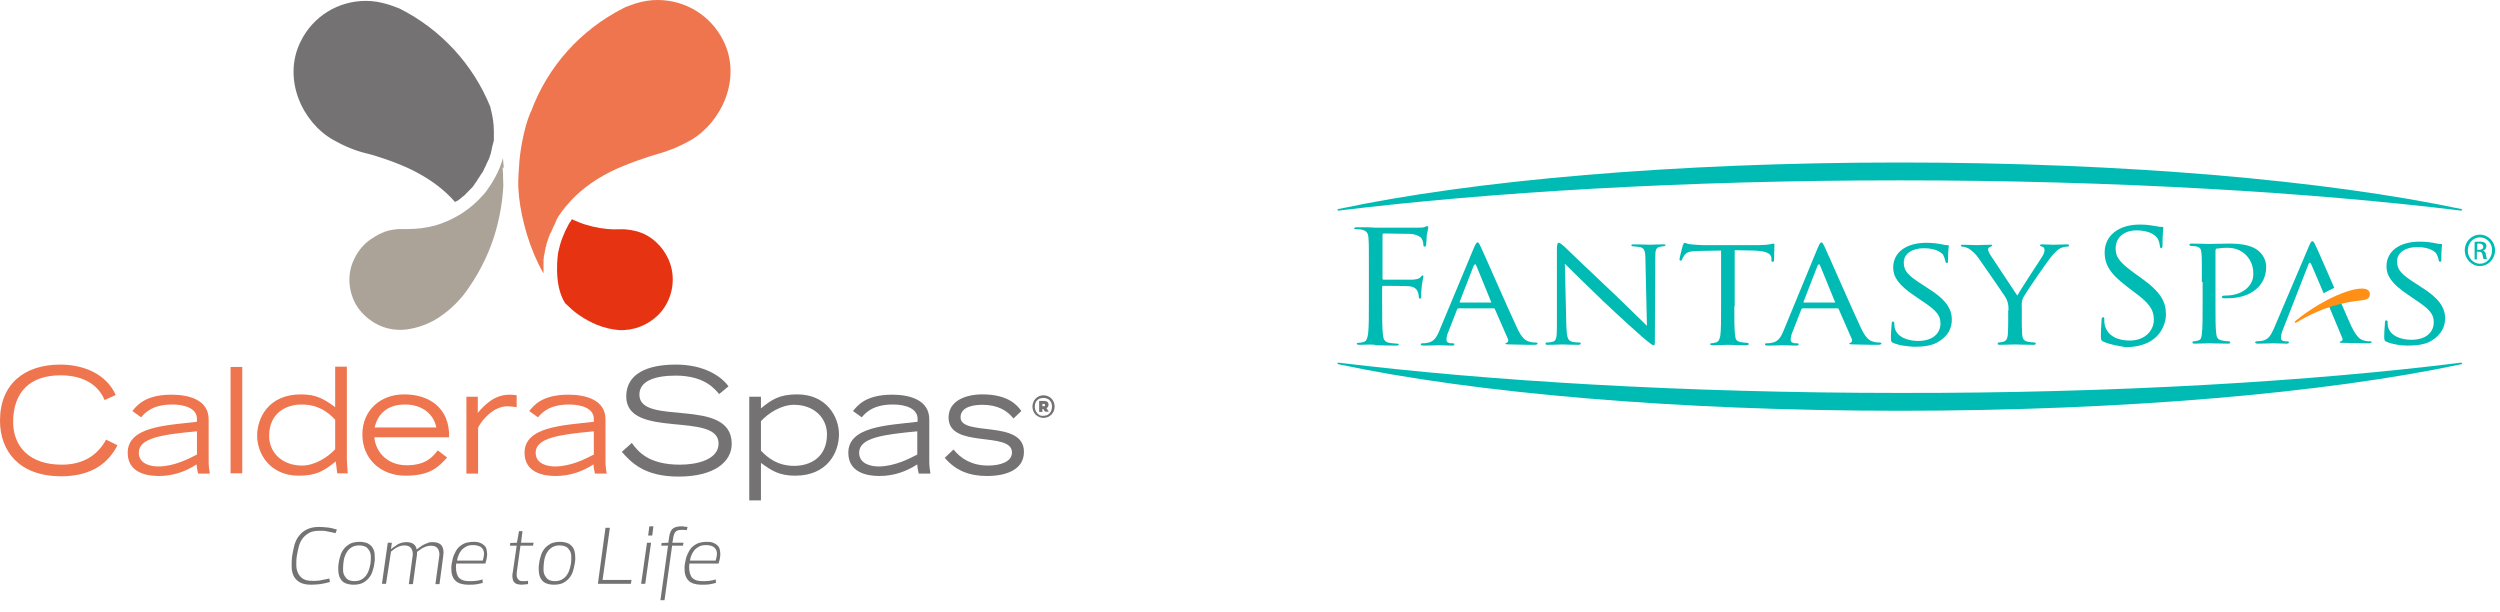 <svg width="200" height="49" viewBox="0 0 200 49" fill="none" xmlns="http://www.w3.org/2000/svg">
<path d="M9.398 35.625C8.486 37.388 6.92 38.103 4.839 38.103C1.543 38.079 0 36.101 0 33.647C0 30.716 1.964 29.167 4.816 29.167C6.639 29.167 8.486 29.882 9.258 31.598L8.369 32.003C7.785 30.621 6.452 30.025 4.839 30.025C2.408 30.025 1.052 31.359 1.052 33.766C1.052 35.72 2.361 37.174 4.933 37.174C6.616 37.174 7.785 36.459 8.486 35.172L9.398 35.625Z" fill="#EE754D"/>
<path d="M16.692 36.935C16.692 37.293 16.738 37.555 16.785 37.889H15.85C15.803 37.698 15.733 37.388 15.733 37.15C14.845 37.722 13.863 38.079 12.694 38.079C11.689 38.079 10.216 37.793 10.216 36.221C10.216 34.1 13.372 34.028 15.756 33.742V33.504C15.756 32.67 14.774 32.36 13.793 32.36C12.18 32.36 11.595 33.027 11.291 33.385L10.59 32.884C10.941 32.455 11.595 31.574 13.723 31.574C15.102 31.574 16.692 31.979 16.692 33.552V36.935ZM15.733 34.505C12.951 34.767 11.104 35.029 11.104 36.221C11.104 37.174 12.18 37.317 12.647 37.317C13.956 37.317 15.149 36.673 15.756 36.363V34.505H15.733Z" fill="#EE754D"/>
<path d="M19.38 29.357H18.445V37.864H19.38V29.357Z" fill="#EE754D"/>
<path d="M27.749 29.358V36.721C27.749 36.888 27.796 37.674 27.819 37.865H26.978L26.861 36.912C25.949 37.65 25.318 38.056 23.915 38.056C21.554 38.056 20.572 36.245 20.572 34.862C20.572 33.456 21.461 31.55 24.079 31.55C25.341 31.55 25.973 31.955 26.814 32.575V29.334H27.749V29.358ZM26.814 33.576C26.253 32.98 25.458 32.36 24.149 32.36C22.887 32.36 21.531 33.028 21.531 34.886C21.531 36.149 22.513 37.245 24.172 37.245C25.178 37.245 26.23 36.578 26.814 35.935V33.576Z" fill="#EE754D"/>
<path d="M35.769 36.602C35.138 37.269 34.53 38.055 32.449 38.055C30.392 38.055 28.989 36.649 28.989 34.767C28.989 32.813 30.439 31.55 32.332 31.55C34.273 31.55 35.979 32.575 35.932 34.981H29.948C30.041 36.125 30.953 37.221 32.543 37.221C34.109 37.221 34.647 36.506 35.021 36.03L35.769 36.602ZM34.904 34.195C34.717 33.194 33.852 32.36 32.403 32.36C31.023 32.36 30.228 33.075 29.971 34.195H34.904Z" fill="#EE754D"/>
<path d="M37.288 31.741H38.223V33.027C38.761 32.408 39.532 31.574 40.771 31.574C40.982 31.574 41.145 31.598 41.333 31.621V32.575C41.216 32.575 40.982 32.503 40.584 32.503C39.252 32.503 38.27 34.052 38.247 34.243V37.889H37.312V31.741H37.288Z" fill="#EE754D"/>
<path d="M48.44 36.935C48.44 37.293 48.486 37.555 48.533 37.889H47.598C47.551 37.698 47.481 37.388 47.481 37.15C46.593 37.722 45.611 38.079 44.442 38.079C43.437 38.079 41.964 37.793 41.964 36.221C41.964 34.1 45.12 34.028 47.505 33.742V33.504C47.505 32.67 46.523 32.36 45.541 32.36C43.928 32.36 43.343 33.027 43.039 33.385L42.338 32.884C42.689 32.455 43.343 31.574 45.471 31.574C46.85 31.574 48.44 31.979 48.44 33.552V36.935ZM47.505 34.505C44.722 34.767 42.852 35.029 42.852 36.221C42.852 37.174 43.928 37.317 44.395 37.317C45.704 37.317 46.897 36.673 47.505 36.363V34.505Z" fill="#EE754D"/>
<path d="M50.543 35.434C51.034 36.101 51.852 37.174 54.4 37.174C55.709 37.174 57.486 36.792 57.486 35.482C57.486 32.884 50.099 35.172 50.099 31.717C50.099 29.906 51.759 29.167 54.073 29.167C56.317 29.167 57.697 30.096 58.281 30.907L57.533 31.526C57.182 31.121 56.364 30.049 54.05 30.049C52.343 30.049 51.151 30.501 51.151 31.574C51.151 34.147 58.538 31.693 58.538 35.506C58.538 36.935 57.159 38.127 54.283 38.127C51.501 38.127 50.473 36.959 49.748 36.149L50.543 35.434Z" fill="#747273"/>
<path d="M59.94 31.74H60.876V32.67C61.74 31.955 62.372 31.55 63.774 31.55C66.136 31.55 67.118 33.361 67.118 34.743C67.118 36.149 66.229 38.055 63.611 38.055C62.348 38.055 61.717 37.65 60.876 37.031V40.033H59.94V31.74ZM60.876 36.053C61.437 36.649 62.231 37.269 63.541 37.269C64.803 37.269 66.159 36.602 66.159 34.743C66.159 33.48 65.177 32.384 63.517 32.384C62.512 32.384 61.46 33.051 60.876 33.694V36.053Z" fill="#747273"/>
<path d="M74.342 36.935C74.342 37.293 74.389 37.555 74.435 37.889H73.5C73.454 37.698 73.383 37.388 73.383 37.15C72.495 37.722 71.513 38.079 70.344 38.079C69.339 38.079 67.866 37.793 67.866 36.221C67.866 34.1 71.022 34.028 73.407 33.742V33.504C73.407 32.67 72.425 32.36 71.443 32.36C69.83 32.36 69.246 33.027 68.942 33.385L68.24 32.884C68.591 32.455 69.246 31.574 71.373 31.574C72.752 31.574 74.342 31.979 74.342 33.552V36.935ZM73.383 34.505C70.601 34.767 68.731 35.029 68.731 36.221C68.731 37.174 69.807 37.317 70.274 37.317C71.583 37.317 72.776 36.673 73.383 36.363V34.505Z" fill="#747273"/>
<path d="M76.282 35.958C76.867 36.697 77.755 37.245 79.041 37.245C80.046 37.245 80.958 36.935 80.958 36.197C80.958 34.457 75.885 35.934 75.885 33.408C75.885 32.026 77.311 31.55 78.597 31.55C80.654 31.55 81.402 32.431 81.706 32.884L81.075 33.48C80.584 32.837 79.789 32.384 78.597 32.384C77.475 32.384 76.844 32.741 76.844 33.385C76.844 34.957 81.916 33.528 81.916 36.149C81.916 37.555 80.537 38.079 78.971 38.079C77.615 38.079 76.493 37.698 75.581 36.626L76.282 35.958Z" fill="#747273"/>
<path d="M23.752 44.442C23.705 44.704 23.705 44.966 23.705 45.204C23.705 45.443 23.752 45.657 23.845 45.848C23.939 46.038 24.056 46.181 24.243 46.301C24.43 46.42 24.664 46.467 24.968 46.467C25.061 46.467 25.154 46.467 25.248 46.467C25.342 46.467 25.435 46.444 25.552 46.444C25.669 46.42 25.786 46.396 25.903 46.372C26.043 46.348 26.183 46.324 26.347 46.277L26.394 46.563C26.136 46.634 25.879 46.682 25.622 46.73C25.365 46.753 25.131 46.777 24.874 46.777C24.5 46.777 24.196 46.706 23.986 46.587C23.775 46.467 23.612 46.301 23.495 46.086C23.401 45.872 23.331 45.633 23.331 45.347C23.331 45.062 23.331 44.752 23.378 44.442C23.425 44.132 23.495 43.846 23.565 43.56C23.658 43.274 23.775 43.036 23.939 42.845C24.102 42.631 24.313 42.464 24.57 42.345C24.827 42.226 25.131 42.154 25.505 42.154C25.739 42.154 25.996 42.178 26.23 42.202C26.464 42.226 26.721 42.297 26.955 42.369L26.838 42.655C26.674 42.607 26.534 42.583 26.417 42.559C26.3 42.536 26.183 42.512 26.066 42.488C25.973 42.464 25.856 42.464 25.786 42.464C25.692 42.464 25.599 42.464 25.505 42.464C25.201 42.464 24.944 42.512 24.734 42.631C24.523 42.75 24.36 42.893 24.219 43.06C24.079 43.25 23.986 43.441 23.916 43.679C23.845 43.941 23.799 44.18 23.752 44.442Z" fill="#747273"/>
<path d="M28.288 46.777C28.03 46.777 27.82 46.73 27.633 46.658C27.469 46.587 27.329 46.467 27.236 46.3C27.142 46.158 27.095 45.967 27.072 45.752C27.049 45.538 27.049 45.3 27.095 45.061C27.119 44.823 27.189 44.585 27.259 44.37C27.329 44.156 27.446 43.989 27.586 43.822C27.727 43.679 27.89 43.56 28.077 43.465C28.264 43.393 28.498 43.346 28.755 43.346C29.012 43.346 29.223 43.393 29.41 43.465C29.573 43.56 29.714 43.656 29.807 43.822C29.901 43.965 29.971 44.156 29.971 44.37C29.994 44.585 29.994 44.823 29.948 45.061C29.924 45.324 29.854 45.538 29.784 45.752C29.714 45.967 29.597 46.134 29.457 46.3C29.316 46.444 29.153 46.563 28.966 46.658C28.779 46.73 28.568 46.777 28.288 46.777ZM28.732 43.632C28.521 43.632 28.334 43.679 28.194 43.751C28.054 43.822 27.914 43.941 27.82 44.061C27.727 44.18 27.633 44.346 27.586 44.513C27.516 44.68 27.493 44.871 27.469 45.061C27.446 45.252 27.446 45.443 27.446 45.609C27.446 45.776 27.493 45.943 27.563 46.062C27.633 46.181 27.727 46.301 27.843 46.372C27.96 46.444 28.147 46.491 28.358 46.491C28.568 46.491 28.755 46.444 28.895 46.372C29.036 46.301 29.176 46.181 29.27 46.062C29.363 45.943 29.457 45.776 29.503 45.609C29.573 45.443 29.597 45.252 29.644 45.061C29.667 44.871 29.667 44.68 29.667 44.513C29.667 44.346 29.62 44.18 29.55 44.061C29.48 43.941 29.386 43.822 29.27 43.751C29.106 43.679 28.942 43.632 28.732 43.632Z" fill="#747273"/>
<path d="M30.882 46.706H30.555L31.022 43.417H31.349L31.279 43.918H31.303C31.373 43.846 31.466 43.775 31.56 43.727C31.654 43.656 31.747 43.608 31.84 43.536C31.934 43.489 32.051 43.441 32.144 43.417C32.261 43.394 32.378 43.37 32.495 43.37C32.986 43.37 33.267 43.56 33.337 43.965C33.43 43.894 33.5 43.822 33.617 43.751C33.711 43.679 33.828 43.608 33.921 43.56C34.038 43.513 34.155 43.465 34.272 43.417C34.389 43.37 34.506 43.37 34.623 43.37C35.277 43.37 35.558 43.727 35.464 44.442L35.16 46.73H34.833L35.137 44.513C35.16 44.394 35.16 44.275 35.137 44.18C35.113 44.084 35.09 43.989 35.043 43.918C34.996 43.846 34.926 43.775 34.833 43.727C34.739 43.679 34.623 43.656 34.459 43.656C34.365 43.656 34.248 43.679 34.155 43.703C34.061 43.727 33.944 43.775 33.851 43.822C33.758 43.87 33.664 43.918 33.594 43.989C33.5 44.037 33.43 44.108 33.36 44.156C33.36 44.204 33.36 44.275 33.36 44.323C33.36 44.394 33.36 44.442 33.337 44.513L33.033 46.73H32.706L33.009 44.49C33.033 44.37 33.033 44.275 33.009 44.156C32.986 44.061 32.963 43.965 32.916 43.894C32.869 43.822 32.799 43.751 32.706 43.703C32.612 43.656 32.495 43.632 32.331 43.632C32.215 43.632 32.121 43.656 32.028 43.679C31.934 43.703 31.84 43.751 31.747 43.799C31.654 43.846 31.583 43.894 31.49 43.965C31.42 44.013 31.349 44.084 31.279 44.132L30.882 46.706Z" fill="#747273"/>
<path d="M36.493 45.085C36.469 45.3 36.469 45.49 36.493 45.657C36.516 45.824 36.563 45.967 36.633 46.11C36.703 46.229 36.82 46.324 36.984 46.396C37.124 46.467 37.334 46.491 37.568 46.491C37.755 46.491 37.919 46.491 38.083 46.467C38.246 46.444 38.433 46.42 38.597 46.348L38.62 46.634C38.41 46.682 38.223 46.73 38.059 46.753C37.896 46.777 37.685 46.777 37.475 46.777C37.194 46.777 36.937 46.73 36.75 46.658C36.563 46.587 36.423 46.467 36.306 46.3C36.212 46.158 36.142 45.967 36.119 45.752C36.096 45.538 36.096 45.3 36.142 45.061C36.189 44.799 36.236 44.585 36.329 44.37C36.423 44.156 36.516 43.989 36.657 43.822C36.797 43.679 36.961 43.56 37.171 43.465C37.381 43.393 37.615 43.346 37.896 43.346C38.129 43.346 38.293 43.37 38.433 43.441C38.574 43.489 38.691 43.584 38.761 43.656C38.854 43.751 38.901 43.846 38.924 43.965C38.948 44.084 38.971 44.204 38.971 44.346C38.971 44.466 38.948 44.609 38.924 44.728C38.901 44.847 38.854 44.966 38.831 45.085H36.493ZM37.872 43.608C37.662 43.608 37.475 43.632 37.334 43.703C37.194 43.775 37.054 43.87 36.961 43.965C36.867 44.084 36.773 44.204 36.703 44.37C36.633 44.513 36.586 44.68 36.563 44.847H38.62C38.667 44.704 38.691 44.561 38.714 44.418C38.737 44.275 38.714 44.132 38.667 44.013C38.62 43.894 38.527 43.798 38.41 43.727C38.246 43.656 38.083 43.608 37.872 43.608Z" fill="#747273"/>
<path d="M41.333 43.655H40.795L40.818 43.441L41.356 43.417L41.52 42.488H41.8L41.683 43.417H42.688L42.642 43.655H41.636L41.356 45.681C41.333 45.8 41.333 45.919 41.333 46.014C41.333 46.11 41.356 46.205 41.403 46.277C41.45 46.348 41.496 46.396 41.566 46.444C41.636 46.491 41.753 46.491 41.87 46.491C41.917 46.491 41.987 46.491 42.034 46.491C42.081 46.491 42.151 46.467 42.244 46.467V46.729C42.151 46.729 42.081 46.753 41.987 46.753C41.894 46.753 41.824 46.777 41.753 46.777C41.613 46.777 41.473 46.753 41.379 46.729C41.263 46.706 41.192 46.634 41.122 46.563C41.052 46.491 41.029 46.372 41.005 46.253C40.982 46.11 40.982 45.967 41.029 45.752L41.333 43.655Z" fill="#747273"/>
<path d="M44.325 46.777C44.068 46.777 43.857 46.73 43.67 46.658C43.507 46.587 43.366 46.467 43.273 46.3C43.179 46.158 43.133 45.967 43.109 45.752C43.086 45.538 43.086 45.3 43.133 45.061C43.156 44.823 43.226 44.585 43.296 44.37C43.366 44.156 43.483 43.989 43.623 43.822C43.764 43.679 43.927 43.56 44.114 43.465C44.301 43.393 44.535 43.346 44.792 43.346C45.05 43.346 45.26 43.393 45.447 43.465C45.611 43.56 45.751 43.656 45.844 43.822C45.938 43.965 45.985 44.156 46.008 44.37C46.031 44.585 46.031 44.823 45.985 45.061C45.938 45.324 45.891 45.538 45.821 45.752C45.751 45.967 45.634 46.134 45.494 46.3C45.353 46.444 45.19 46.563 45.003 46.658C44.816 46.73 44.582 46.777 44.325 46.777ZM44.769 43.632C44.559 43.632 44.371 43.679 44.231 43.751C44.091 43.822 43.951 43.941 43.857 44.061C43.764 44.18 43.67 44.346 43.623 44.513C43.553 44.68 43.53 44.871 43.507 45.061C43.483 45.252 43.483 45.443 43.483 45.609C43.483 45.776 43.53 45.943 43.6 46.062C43.67 46.181 43.764 46.301 43.881 46.372C43.998 46.444 44.184 46.491 44.395 46.491C44.605 46.491 44.792 46.444 44.933 46.372C45.073 46.301 45.213 46.181 45.307 46.062C45.4 45.943 45.494 45.776 45.54 45.609C45.611 45.443 45.634 45.252 45.681 45.061C45.704 44.871 45.704 44.68 45.704 44.513C45.704 44.346 45.657 44.18 45.587 44.061C45.517 43.941 45.423 43.822 45.307 43.751C45.143 43.679 44.979 43.632 44.769 43.632Z" fill="#747273"/>
<path d="M50.52 46.396L50.473 46.706H47.831L48.439 42.226H48.79L48.205 46.396H50.52Z" fill="#747273"/>
<path d="M51.759 43.417H52.086L51.618 46.706H51.291L51.759 43.417ZM51.946 42.106H52.273L52.179 42.845H51.852L51.946 42.106Z" fill="#747273"/>
<path d="M53.792 43.417H54.681L54.634 43.655H53.769L53.161 48.016H52.834L53.442 43.655H52.904L52.928 43.441L53.465 43.417L53.535 42.941C53.582 42.631 53.676 42.416 53.816 42.297C53.956 42.178 54.19 42.106 54.517 42.106C54.587 42.106 54.657 42.106 54.751 42.13C54.821 42.13 54.915 42.154 55.008 42.154L54.938 42.416C54.844 42.392 54.751 42.392 54.704 42.392C54.634 42.392 54.564 42.392 54.494 42.392C54.283 42.392 54.143 42.44 54.05 42.535C53.956 42.631 53.909 42.774 53.863 42.988L53.792 43.417Z" fill="#747273"/>
<path d="M55.149 45.085C55.126 45.3 55.126 45.49 55.149 45.657C55.172 45.824 55.219 45.967 55.289 46.11C55.36 46.229 55.477 46.324 55.64 46.396C55.78 46.467 55.991 46.491 56.225 46.491C56.412 46.491 56.575 46.491 56.739 46.467C56.903 46.444 57.09 46.42 57.253 46.348L57.277 46.634C57.066 46.682 56.879 46.73 56.715 46.753C56.552 46.777 56.341 46.777 56.131 46.777C55.85 46.777 55.593 46.73 55.406 46.658C55.219 46.587 55.079 46.467 54.962 46.3C54.869 46.158 54.798 45.967 54.775 45.752C54.752 45.538 54.752 45.3 54.798 45.061C54.845 44.799 54.892 44.585 54.986 44.37C55.079 44.156 55.172 43.989 55.313 43.822C55.453 43.679 55.617 43.56 55.827 43.465C56.038 43.393 56.271 43.346 56.552 43.346C56.786 43.346 56.949 43.37 57.09 43.441C57.23 43.489 57.347 43.584 57.417 43.656C57.51 43.751 57.557 43.846 57.581 43.965C57.604 44.084 57.627 44.204 57.627 44.346C57.627 44.466 57.604 44.609 57.581 44.728C57.557 44.847 57.51 44.966 57.487 45.085H55.149ZM56.505 43.608C56.295 43.608 56.108 43.632 55.967 43.703C55.827 43.775 55.687 43.87 55.593 43.965C55.5 44.084 55.406 44.204 55.336 44.37C55.266 44.513 55.219 44.68 55.196 44.847H57.253C57.3 44.704 57.323 44.561 57.347 44.418C57.37 44.275 57.347 44.132 57.3 44.013C57.253 43.894 57.16 43.798 57.043 43.727C56.903 43.656 56.739 43.608 56.505 43.608Z" fill="#747273"/>
<path d="M33.079 13.654C34.435 14.345 35.557 15.179 36.399 16.156C36.422 16.156 36.422 16.132 36.446 16.132L36.539 16.085C36.563 16.061 36.563 16.061 36.586 16.061C36.609 16.061 36.609 16.037 36.633 16.037C36.656 16.037 36.656 16.013 36.68 16.013C36.703 15.989 36.726 15.989 36.726 15.966L36.89 15.846C36.913 15.822 36.937 15.822 36.937 15.799C36.96 15.775 36.984 15.751 37.007 15.727H37.03C37.054 15.703 37.1 15.68 37.124 15.656C37.147 15.632 37.171 15.608 37.194 15.584L37.241 15.537C37.264 15.513 37.264 15.513 37.288 15.489C37.311 15.465 37.334 15.441 37.334 15.441L37.358 15.417C37.381 15.393 37.404 15.37 37.428 15.346C37.451 15.322 37.474 15.298 37.498 15.274L37.521 15.251C37.545 15.227 37.568 15.203 37.591 15.179C37.615 15.155 37.638 15.131 37.661 15.108C37.685 15.084 37.708 15.06 37.732 15.036C37.755 15.012 37.778 14.989 37.802 14.965C37.825 14.941 37.849 14.917 37.872 14.869L37.942 14.774C37.965 14.75 37.965 14.75 37.965 14.726L38.106 14.536C38.129 14.512 38.129 14.488 38.153 14.464C38.176 14.44 38.199 14.416 38.199 14.393V14.369C38.223 14.345 38.246 14.321 38.269 14.274L38.34 14.178C38.34 14.154 38.363 14.131 38.386 14.107L38.456 13.988C38.48 13.94 38.503 13.916 38.526 13.892C38.526 13.868 38.55 13.845 38.573 13.821C38.597 13.797 38.597 13.773 38.62 13.749C38.643 13.702 38.667 13.678 38.667 13.654C38.69 13.63 38.69 13.582 38.714 13.559C38.737 13.535 38.737 13.487 38.76 13.463L38.807 13.368C38.83 13.344 38.83 13.297 38.854 13.273L38.947 13.058C38.947 13.034 38.971 13.011 38.971 13.011L38.994 12.963C39.017 12.939 39.017 12.892 39.041 12.868C39.064 12.82 39.064 12.796 39.088 12.772L39.111 12.725C39.111 12.701 39.134 12.677 39.134 12.653L39.181 12.534C39.181 12.486 39.205 12.463 39.205 12.439L39.251 12.32C39.251 12.296 39.275 12.248 39.275 12.224L39.298 12.105C39.298 12.081 39.321 12.057 39.321 12.034V12.01C39.321 11.986 39.345 11.962 39.345 11.915V11.867C39.345 11.843 39.345 11.819 39.368 11.795L39.392 11.676C39.392 11.652 39.392 11.629 39.415 11.605L39.438 11.509C39.438 11.486 39.438 11.462 39.462 11.438C39.462 11.414 39.462 11.366 39.485 11.343L39.508 11.223C39.508 11.2 39.508 11.176 39.508 11.152V11.104C39.508 11.057 39.508 11.033 39.508 11.009V10.985C39.508 10.961 39.508 10.938 39.508 10.938V10.914C39.508 10.89 39.508 10.866 39.508 10.842V10.771C39.508 10.747 39.508 10.747 39.508 10.723V10.699C39.508 10.628 39.508 10.556 39.508 10.485C39.508 9.889 39.415 9.293 39.251 8.674L39.228 8.555C37.849 5.147 35.277 2.359 31.981 0.691C31.864 0.643 31.186 0.381 30.975 0.333C30.414 0.167 29.853 0.071 29.269 0.071C27.048 0.071 25.037 1.31 24.055 3.312C22.559 6.315 24.196 9.817 26.674 11.2C27.562 11.7 28.427 12.057 29.316 12.272C29.806 12.367 31.77 12.987 33.079 13.654Z" fill="#747273"/>
<path d="M57.861 3.241C56.856 1.239 54.845 0 52.601 0C52.016 0 51.455 0.095 50.894 0.262C50.684 0.334 49.983 0.572 49.889 0.643C46.453 2.383 43.811 5.314 42.478 8.936L42.455 8.96C42.174 9.603 41.941 10.437 41.754 11.438C41.637 12.105 41.543 12.749 41.52 13.416C41.45 14.226 41.45 14.822 41.473 15.108C41.52 16.013 41.683 16.966 41.917 17.896C42.198 19.04 42.595 20.136 43.109 21.184C43.226 21.423 43.343 21.637 43.483 21.875V21.661V21.518V21.446C43.483 21.446 43.483 21.423 43.483 21.399C43.483 21.327 43.483 21.256 43.483 21.184V21.16C43.483 21.137 43.483 21.137 43.483 21.137V21.065C43.483 21.017 43.483 20.994 43.483 20.97V20.946C43.483 20.922 43.483 20.898 43.483 20.875C43.483 20.851 43.483 20.803 43.483 20.755L43.507 20.636C43.507 20.612 43.507 20.588 43.507 20.565C43.507 20.541 43.507 20.517 43.507 20.517C43.507 20.469 43.507 20.446 43.53 20.422C43.53 20.398 43.53 20.35 43.554 20.326L43.577 20.207C43.577 20.16 43.6 20.112 43.6 20.064L43.624 19.969C43.624 19.921 43.647 19.85 43.647 19.802C43.647 19.778 43.647 19.778 43.67 19.755L43.694 19.683C43.694 19.635 43.717 19.588 43.717 19.54C43.717 19.516 43.717 19.492 43.741 19.469C43.741 19.445 43.741 19.421 43.764 19.397L43.787 19.326C43.787 19.302 43.787 19.278 43.811 19.278C43.811 19.254 43.811 19.254 43.811 19.254C43.834 19.206 43.834 19.159 43.858 19.111C43.858 19.087 43.858 19.087 43.881 19.064V19.04C43.881 18.992 43.904 18.968 43.928 18.921L43.974 18.801C43.974 18.777 43.998 18.754 43.998 18.73C43.998 18.706 44.021 18.658 44.044 18.634L44.068 18.611C44.068 18.587 44.091 18.563 44.115 18.515C44.115 18.492 44.138 18.468 44.138 18.444C44.138 18.42 44.161 18.396 44.185 18.349C44.185 18.325 44.208 18.325 44.208 18.301C44.208 18.277 44.232 18.253 44.232 18.229C44.255 18.182 44.278 18.11 44.325 18.039C44.325 18.015 44.349 17.991 44.349 17.991C44.372 17.944 44.395 17.896 44.419 17.848C44.442 17.824 44.442 17.8 44.442 17.777L44.465 17.729C44.489 17.705 44.489 17.681 44.512 17.634V17.61C44.512 17.586 44.535 17.562 44.535 17.562L44.652 17.348C44.652 17.324 44.676 17.3 44.699 17.276L44.746 17.205C44.746 17.181 44.769 17.181 44.769 17.181L44.816 17.11C44.839 17.086 44.839 17.062 44.863 17.038C44.886 17.014 44.886 16.99 44.91 16.966L45.003 16.847C45.026 16.823 45.026 16.8 45.05 16.8C45.097 16.728 45.143 16.68 45.19 16.609C45.237 16.561 45.26 16.514 45.307 16.466L45.33 16.442C46.195 15.394 47.364 14.488 48.814 13.749C50.146 13.082 52.087 12.463 52.601 12.32C53.489 12.082 54.354 11.724 55.243 11.224C57.721 9.794 59.38 6.267 57.861 3.241Z" fill="#EE754D"/>
<path d="M40.303 13.416C40.28 13.154 40.257 12.915 40.233 12.653C40.093 13.178 39.883 13.678 39.626 14.155C39.415 14.56 39.158 14.941 38.901 15.298C38.784 15.465 38.644 15.608 38.503 15.751C38.316 15.966 38.106 16.18 37.872 16.371C37.522 16.68 37.124 16.966 36.727 17.205C36.119 17.562 35.488 17.848 34.81 18.039C34.108 18.229 33.36 18.325 32.612 18.325C32.425 18.325 32.261 18.325 32.075 18.325C31.934 18.325 31.794 18.325 31.654 18.349C31.467 18.372 31.28 18.396 31.093 18.444C30.906 18.491 30.718 18.563 30.555 18.634C30.368 18.706 30.204 18.801 30.041 18.897C29.76 19.063 29.48 19.254 29.246 19.468C28.755 19.921 28.404 20.493 28.17 21.113C27.937 21.756 27.89 22.471 28.03 23.162C28.17 23.853 28.474 24.497 28.942 24.997C29.409 25.521 30.017 25.926 30.672 26.165C31.373 26.403 32.121 26.451 32.823 26.308C33.617 26.165 34.389 25.855 35.067 25.426C35.721 24.997 36.329 24.473 36.844 23.877C37.007 23.686 37.194 23.472 37.334 23.257C37.522 22.995 37.709 22.709 37.896 22.423C38.34 21.709 38.714 20.994 39.041 20.231C39.368 19.468 39.626 18.682 39.813 17.896C40.023 17.062 40.163 16.204 40.233 15.346C40.257 15.06 40.28 14.798 40.257 14.512C40.257 14.131 40.233 13.773 40.21 13.392C40.303 13.44 40.303 13.416 40.303 13.416C40.28 13.154 40.35 14.202 40.303 13.416Z" fill="#ABA298"/>
<path d="M53.746 21.59C53.512 20.422 52.764 19.397 51.736 18.825C51.221 18.539 50.614 18.396 50.053 18.349C49.725 18.325 49.398 18.349 49.071 18.349C48.346 18.325 47.621 18.206 46.92 17.991C46.569 17.896 46.242 17.753 45.914 17.61C45.891 17.61 45.868 17.586 45.821 17.562L45.751 17.539L45.634 17.729C45.611 17.753 45.587 17.801 45.564 17.825C45.541 17.872 45.517 17.896 45.494 17.944C45.096 18.659 44.816 19.397 44.652 20.207C44.652 20.207 44.231 22.757 45.213 24.259C45.213 24.259 45.213 24.258 45.237 24.282C45.587 24.616 45.938 24.95 46.335 25.212C46.779 25.521 47.27 25.784 47.785 25.998C48.322 26.212 48.907 26.355 49.491 26.403C50.66 26.475 51.829 26.022 52.671 25.188C53.583 24.258 54.003 22.9 53.746 21.59Z" fill="#E63412"/>
<path d="M82.595 32.527C82.595 32.408 82.618 32.289 82.665 32.17C82.712 32.05 82.782 31.955 82.852 31.884C82.922 31.812 83.016 31.741 83.132 31.693C83.249 31.645 83.366 31.622 83.483 31.622C83.6 31.622 83.717 31.645 83.834 31.693C83.951 31.741 84.044 31.812 84.114 31.884C84.184 31.955 84.255 32.05 84.301 32.17C84.348 32.289 84.371 32.408 84.371 32.527C84.371 32.646 84.348 32.765 84.301 32.885C84.255 33.004 84.184 33.099 84.114 33.17C84.044 33.242 83.927 33.313 83.834 33.361C83.717 33.409 83.6 33.433 83.483 33.433C83.366 33.433 83.249 33.409 83.132 33.361C83.016 33.313 82.922 33.242 82.852 33.17C82.782 33.099 82.712 33.004 82.665 32.885C82.618 32.765 82.595 32.646 82.595 32.527ZM82.782 32.527C82.782 32.622 82.805 32.718 82.829 32.813C82.875 32.908 82.922 32.98 82.969 33.051C83.039 33.123 83.109 33.17 83.179 33.218C83.273 33.266 83.366 33.266 83.46 33.266C83.553 33.266 83.647 33.242 83.74 33.218C83.834 33.194 83.904 33.123 83.974 33.051C84.044 32.98 84.091 32.908 84.114 32.813C84.138 32.718 84.161 32.622 84.161 32.527C84.161 32.432 84.138 32.337 84.114 32.241C84.067 32.146 84.021 32.074 83.974 32.027C83.904 31.955 83.834 31.907 83.74 31.884C83.647 31.836 83.553 31.836 83.46 31.836C83.366 31.836 83.273 31.86 83.179 31.884C83.086 31.931 83.016 31.979 82.969 32.027C82.899 32.098 82.852 32.17 82.829 32.241C82.805 32.337 82.782 32.432 82.782 32.527ZM83.46 32.718H83.39V32.956H83.132V32.074H83.507C83.623 32.074 83.717 32.098 83.787 32.146C83.857 32.194 83.88 32.289 83.88 32.384C83.88 32.456 83.857 32.503 83.834 32.551C83.81 32.599 83.764 32.622 83.717 32.646L83.904 32.932H83.6L83.46 32.718ZM83.39 32.503H83.507C83.53 32.503 83.553 32.503 83.577 32.479C83.6 32.479 83.6 32.432 83.6 32.408C83.6 32.36 83.6 32.337 83.577 32.337C83.553 32.337 83.53 32.313 83.507 32.313H83.39V32.503Z" fill="#747273"/>
<path d="M109.511 21.782C109.511 19.827 109.511 19.486 109.481 19.082C109.451 18.648 109.36 18.462 108.906 18.369C108.785 18.338 108.573 18.338 108.452 18.338C108.392 18.338 108.331 18.307 108.331 18.276C108.331 18.213 108.392 18.183 108.543 18.183C108.846 18.183 109.209 18.183 109.511 18.183L110.056 18.213C110.328 18.213 113.082 18.213 113.385 18.213C113.657 18.213 113.869 18.213 113.99 18.151C114.081 18.12 114.111 18.089 114.172 18.089C114.232 18.089 114.262 18.151 114.262 18.213C114.262 18.307 114.202 18.462 114.141 18.803C114.141 18.927 114.111 19.486 114.081 19.61C114.081 19.672 114.051 19.734 113.96 19.734C113.899 19.734 113.869 19.672 113.869 19.579C113.869 19.486 113.839 19.269 113.748 19.113C113.657 18.958 113.355 18.741 112.81 18.71L110.722 18.679C110.631 18.679 110.601 18.71 110.601 18.803V22.248C110.601 22.31 110.601 22.372 110.692 22.372H112.416C112.659 22.372 112.84 22.372 113.022 22.372C113.355 22.341 113.536 22.31 113.657 22.155C113.718 22.093 113.748 22.031 113.809 22.031C113.869 22.031 113.869 22.062 113.869 22.124C113.869 22.186 113.809 22.403 113.748 22.806C113.718 23.055 113.687 23.551 113.687 23.644C113.687 23.768 113.687 23.893 113.597 23.893C113.536 23.893 113.506 23.831 113.506 23.768C113.506 23.644 113.476 23.458 113.415 23.334C113.355 23.148 113.143 22.931 112.719 22.899C112.386 22.869 110.903 22.869 110.661 22.869C110.601 22.869 110.57 22.899 110.57 22.993V24.048C110.57 25.258 110.57 26.22 110.631 26.748C110.661 27.12 110.752 27.368 111.176 27.43C111.357 27.461 111.66 27.492 111.781 27.492C111.872 27.492 111.902 27.523 111.902 27.555C111.902 27.617 111.841 27.648 111.69 27.648C110.934 27.648 110.086 27.617 110.026 27.617C110.026 27.523 109.148 27.586 108.755 27.586C108.603 27.586 108.543 27.555 108.543 27.492C108.543 27.461 108.573 27.43 108.664 27.43C108.785 27.43 108.936 27.399 109.057 27.368C109.33 27.306 109.39 27.058 109.451 26.686C109.511 26.158 109.511 25.165 109.511 23.986V21.782Z" fill="#00BBB4"/>
<path d="M117.925 19.797C118.076 19.455 118.137 19.393 118.198 19.393C118.319 19.393 118.349 19.548 118.47 19.765C118.682 20.2 120.588 24.576 121.345 26.189C121.768 27.12 122.101 27.276 122.374 27.338C122.555 27.4 122.737 27.4 122.858 27.4C122.918 27.4 123.009 27.431 123.009 27.493C123.009 27.555 122.858 27.586 122.737 27.586C122.555 27.586 121.678 27.586 120.861 27.555C120.619 27.555 120.437 27.555 120.437 27.493C120.437 27.431 120.467 27.431 120.528 27.431C120.588 27.4 120.709 27.307 120.649 27.151L119.59 24.731C119.559 24.669 119.559 24.669 119.469 24.669H116.684C116.624 24.669 116.594 24.7 116.563 24.762L115.898 26.469C115.777 26.717 115.716 26.996 115.716 27.182C115.716 27.4 115.928 27.462 116.109 27.462H116.23C116.321 27.462 116.352 27.493 116.352 27.555C116.352 27.617 116.291 27.648 116.17 27.648C115.898 27.648 115.232 27.617 115.111 27.617C114.99 27.617 114.384 27.648 113.9 27.648C113.749 27.648 113.658 27.617 113.658 27.555C113.658 27.493 113.719 27.462 113.779 27.462C113.87 27.462 114.052 27.462 114.142 27.431C114.687 27.369 114.929 26.996 115.141 26.469L117.925 19.797ZM119.257 24.203C119.317 24.203 119.317 24.172 119.287 24.141L118.107 21.255C118.046 21.1 117.986 21.1 117.895 21.255L116.775 24.141C116.775 24.203 116.775 24.203 116.805 24.203H119.257Z" fill="#00BBB4"/>
<path d="M125.309 26.127C125.339 26.996 125.43 27.244 125.763 27.337C125.975 27.399 126.247 27.399 126.368 27.399C126.429 27.399 126.459 27.43 126.459 27.492C126.459 27.555 126.368 27.586 126.247 27.586C125.581 27.586 125.097 27.555 124.976 27.555C124.855 27.555 124.371 27.586 123.826 27.586C123.705 27.586 123.645 27.586 123.645 27.492C123.645 27.43 123.675 27.399 123.735 27.399C123.826 27.399 124.038 27.399 124.22 27.337C124.522 27.275 124.552 26.965 124.552 26.034V19.951C124.552 19.517 124.613 19.424 124.704 19.424C124.825 19.424 125.037 19.641 125.158 19.734C125.339 19.92 127.094 21.596 128.94 23.334C130.121 24.451 131.392 25.724 131.755 26.065L131.634 20.758C131.634 20.076 131.543 19.827 131.18 19.765C130.968 19.734 130.696 19.703 130.605 19.703C130.514 19.703 130.514 19.641 130.514 19.61C130.514 19.548 130.605 19.548 130.756 19.548C131.301 19.548 131.876 19.579 131.997 19.579C132.118 19.579 132.511 19.548 133.026 19.548C133.147 19.548 133.238 19.548 133.238 19.61C133.238 19.641 133.177 19.703 133.117 19.703C133.056 19.703 132.965 19.703 132.844 19.734C132.451 19.796 132.421 20.014 132.421 20.665L132.39 26.872C132.39 27.555 132.39 27.617 132.3 27.617C132.178 27.617 132.057 27.523 131.392 26.965C131.271 26.872 129.546 25.32 128.275 24.11C126.883 22.775 125.551 21.472 125.188 21.1L125.309 26.127Z" fill="#00BBB4"/>
<path d="M138.745 24.513C138.745 25.537 138.745 26.375 138.806 26.81C138.836 27.12 138.897 27.306 139.26 27.368C139.411 27.399 139.684 27.43 139.805 27.43C139.895 27.43 139.895 27.492 139.895 27.523C139.895 27.586 139.835 27.617 139.714 27.617C139.048 27.617 138.292 27.586 138.231 27.586C138.17 27.586 137.353 27.617 136.99 27.617C136.869 27.617 136.809 27.586 136.809 27.523C136.809 27.492 136.839 27.462 136.899 27.462C137.021 27.462 137.142 27.43 137.263 27.399C137.505 27.337 137.565 27.151 137.626 26.841C137.686 26.406 137.686 25.568 137.686 24.544V20.044L135.961 20.076C135.205 20.076 134.932 20.169 134.751 20.417C134.63 20.603 134.6 20.665 134.569 20.758C134.539 20.851 134.509 20.851 134.448 20.851C134.418 20.851 134.357 20.82 134.357 20.758C134.357 20.634 134.6 19.703 134.63 19.61C134.66 19.548 134.721 19.424 134.751 19.424C134.842 19.424 134.963 19.517 135.265 19.548C135.598 19.579 136.052 19.61 136.203 19.61H140.712C141.106 19.61 141.378 19.579 141.56 19.548C141.741 19.517 141.832 19.486 141.893 19.486C141.953 19.486 141.953 19.548 141.953 19.61C141.953 19.92 141.923 20.696 141.923 20.82C141.923 20.913 141.862 20.945 141.802 20.945C141.741 20.945 141.711 20.913 141.711 20.758V20.634C141.681 20.324 141.409 20.076 140.259 20.044L138.776 20.014V24.513H138.745Z" fill="#00BBB4"/>
<path d="M145.433 19.797C145.584 19.455 145.645 19.393 145.705 19.393C145.826 19.393 145.857 19.548 145.978 19.765C146.19 20.2 148.096 24.576 148.853 26.189C149.276 27.12 149.609 27.276 149.882 27.338C150.063 27.4 150.245 27.4 150.366 27.4C150.426 27.4 150.517 27.431 150.517 27.493C150.517 27.555 150.366 27.586 150.245 27.586C150.063 27.586 149.186 27.586 148.368 27.555C148.126 27.555 147.945 27.555 147.945 27.493C147.945 27.431 147.975 27.431 148.036 27.431C148.096 27.4 148.217 27.307 148.157 27.151L147.097 24.731C147.067 24.669 147.067 24.669 146.976 24.669H144.223C144.162 24.669 144.132 24.7 144.101 24.762L143.436 26.469C143.315 26.717 143.254 26.996 143.254 27.182C143.254 27.4 143.466 27.462 143.648 27.462H143.769C143.859 27.462 143.89 27.493 143.89 27.555C143.89 27.617 143.829 27.648 143.708 27.648C143.436 27.648 142.77 27.617 142.649 27.617C142.528 27.617 141.923 27.648 141.438 27.648C141.287 27.648 141.196 27.617 141.196 27.555C141.196 27.493 141.257 27.462 141.317 27.462C141.408 27.462 141.59 27.462 141.68 27.431C142.225 27.369 142.467 26.996 142.679 26.469L145.433 19.797ZM146.765 24.203C146.825 24.203 146.825 24.172 146.795 24.141L145.615 21.255C145.554 21.1 145.494 21.1 145.403 21.255L144.283 24.141C144.283 24.203 144.283 24.203 144.313 24.203H146.765Z" fill="#00BBB4"/>
<path d="M151.455 27.43C151.304 27.368 151.273 27.306 151.273 27.027C151.273 26.499 151.334 26.096 151.334 25.91C151.334 25.786 151.364 25.724 151.425 25.724C151.485 25.724 151.546 25.755 151.546 25.848C151.546 25.941 151.546 26.096 151.576 26.22C151.758 26.996 152.665 27.275 153.452 27.275C154.633 27.275 155.238 26.655 155.238 25.879C155.238 25.134 154.784 24.762 153.725 24.048L153.18 23.675C151.879 22.806 151.455 22.155 151.455 21.41C151.455 20.169 152.514 19.424 154.118 19.424C154.602 19.424 155.056 19.486 155.359 19.548C155.601 19.61 155.692 19.61 155.783 19.61C155.873 19.61 155.904 19.61 155.904 19.672C155.904 19.734 155.843 20.076 155.843 20.789C155.843 20.945 155.843 21.038 155.752 21.038C155.661 21.038 155.661 20.976 155.631 20.913C155.631 20.789 155.51 20.51 155.45 20.386C155.359 20.262 154.965 19.858 153.906 19.858C153.029 19.858 152.302 20.262 152.302 21.006C152.302 21.689 152.666 22.062 153.846 22.806L154.179 23.024C155.631 23.924 156.146 24.669 156.146 25.568C156.146 26.189 155.904 26.872 155.026 27.368C154.511 27.679 153.785 27.741 153.119 27.741C152.635 27.71 151.939 27.648 151.455 27.43Z" fill="#00BBB4"/>
<path d="M160.685 24.823C160.685 24.265 160.594 24.048 160.413 23.737C160.322 23.582 158.688 21.224 158.294 20.665C158.022 20.262 157.719 20.044 157.508 19.889C157.326 19.796 157.114 19.734 156.993 19.734C156.933 19.734 156.872 19.672 156.872 19.641C156.872 19.579 156.902 19.579 157.023 19.579C157.265 19.579 158.143 19.61 158.204 19.61C158.294 19.61 158.779 19.579 159.233 19.579C159.354 19.579 159.384 19.61 159.384 19.641C159.384 19.672 159.293 19.703 159.202 19.765C159.111 19.796 159.051 19.858 159.051 19.951C159.051 20.107 159.142 20.231 159.202 20.355L161.381 23.644C161.623 23.21 163.106 20.944 163.348 20.572C163.499 20.324 163.56 20.169 163.56 20.013C163.56 19.858 163.5 19.765 163.378 19.734C163.257 19.703 163.197 19.672 163.197 19.61C163.197 19.579 163.257 19.548 163.378 19.548C163.681 19.548 164.105 19.579 164.196 19.579C164.286 19.579 165.134 19.548 165.376 19.548C165.467 19.548 165.527 19.579 165.527 19.61C165.527 19.672 165.467 19.734 165.376 19.734C165.255 19.734 165.013 19.765 164.831 19.858C164.589 19.982 164.498 20.107 164.226 20.386C163.832 20.82 162.138 23.303 161.896 23.737C161.684 24.11 161.744 24.451 161.744 24.793V25.724C161.744 25.91 161.744 26.344 161.775 26.779C161.805 27.089 161.896 27.275 162.228 27.337C162.38 27.368 162.652 27.399 162.773 27.399C162.834 27.399 162.864 27.461 162.864 27.492C162.864 27.555 162.803 27.585 162.682 27.585C162.017 27.585 161.23 27.555 161.169 27.555C161.109 27.555 160.352 27.585 159.989 27.585C159.868 27.585 159.808 27.555 159.808 27.492C159.808 27.461 159.838 27.399 159.898 27.399C160.019 27.399 160.14 27.368 160.261 27.337C160.504 27.275 160.594 27.089 160.625 26.779C160.655 26.344 160.655 25.879 160.655 25.724V24.823H160.685Z" fill="#00BBB4"/>
<path d="M189.616 27.307C189.495 27.307 189.313 27.307 189.132 27.245C188.859 27.183 188.557 27.027 188.103 26.096C187.861 25.538 187.588 24.948 187.195 24.017C186.892 24.141 186.59 24.296 186.287 24.421L187.377 27.027C187.467 27.213 187.346 27.276 187.256 27.307C187.195 27.338 187.165 27.338 187.165 27.369C187.165 27.431 187.346 27.431 187.588 27.431C188.405 27.462 189.313 27.462 189.465 27.462C189.616 27.462 189.737 27.431 189.737 27.369C189.767 27.338 189.707 27.307 189.616 27.307Z" fill="#00BBB4"/>
<path d="M185.258 19.672C185.137 19.424 185.107 19.3 184.986 19.3C184.895 19.3 184.865 19.362 184.713 19.703L181.899 26.313C181.657 26.841 181.445 27.213 180.9 27.275C180.809 27.275 180.628 27.306 180.537 27.306C180.477 27.306 180.416 27.337 180.416 27.399C180.416 27.462 180.507 27.493 180.658 27.493C181.142 27.493 181.748 27.462 181.869 27.462C182.02 27.462 182.655 27.493 182.928 27.493C183.049 27.493 183.109 27.462 183.109 27.399C183.109 27.337 183.079 27.306 182.988 27.306H182.867C182.655 27.306 182.474 27.244 182.474 27.027C182.474 26.841 182.534 26.593 182.655 26.313L184.683 21.131C184.744 20.976 184.804 20.976 184.895 21.131L185.893 23.458C186.226 23.272 186.438 23.179 186.741 23.024C185.984 21.317 185.409 19.951 185.258 19.672Z" fill="#00BBB4"/>
<path d="M168.281 27.337C168.1 27.244 168.069 27.213 168.069 26.872C168.069 26.251 168.13 25.755 168.13 25.569C168.13 25.444 168.16 25.382 168.251 25.382C168.342 25.382 168.342 25.413 168.342 25.506C168.342 25.631 168.342 25.786 168.372 25.972C168.584 26.903 169.461 27.244 170.369 27.244C171.671 27.244 172.306 26.375 172.306 25.599C172.306 24.731 171.913 24.234 170.732 23.365L170.127 22.9C168.675 21.814 168.372 21.038 168.372 20.2C168.372 18.865 169.461 17.965 171.186 17.965C171.731 17.965 172.094 18.027 172.457 18.09C172.73 18.151 172.821 18.151 172.942 18.151C173.063 18.151 173.063 18.183 173.063 18.245C173.063 18.307 173.002 18.71 173.002 19.579C173.002 19.765 172.972 19.858 172.911 19.858C172.821 19.858 172.821 19.796 172.79 19.703C172.79 19.548 172.699 19.207 172.609 19.082C172.518 18.958 172.155 18.431 170.914 18.431C169.976 18.431 169.25 18.958 169.25 19.889C169.25 20.603 169.613 21.038 170.914 21.969L171.307 22.248C172.911 23.396 173.274 24.172 173.274 25.165C173.274 25.662 173.063 26.624 172.124 27.244C171.549 27.617 170.793 27.772 170.067 27.772C169.492 27.679 168.856 27.586 168.281 27.337Z" fill="#00BBB4"/>
<path d="M176.149 22.558C176.149 20.913 176.149 20.603 176.119 20.293C176.089 19.92 176.028 19.765 175.635 19.703C175.544 19.703 175.332 19.672 175.241 19.672C175.211 19.672 175.15 19.61 175.15 19.579C175.15 19.517 175.211 19.486 175.332 19.486C175.877 19.486 176.633 19.517 176.724 19.517C176.996 19.517 177.874 19.486 178.419 19.486C179.962 19.486 180.507 19.92 180.688 20.076C180.961 20.293 181.294 20.758 181.294 21.348C181.294 22.869 180.053 23.861 178.207 23.861C178.146 23.861 177.935 23.861 177.874 23.861C177.813 23.861 177.753 23.799 177.753 23.768C177.753 23.675 177.813 23.644 178.056 23.644C179.357 23.644 180.265 22.899 180.265 21.938C180.265 21.596 180.234 20.913 179.599 20.324C178.963 19.765 178.267 19.827 177.995 19.827C177.783 19.827 177.45 19.889 177.329 19.889C177.269 19.889 177.238 19.982 177.238 20.076V24.389C177.238 25.413 177.238 26.251 177.299 26.686C177.329 26.996 177.42 27.182 177.783 27.244C177.935 27.275 178.207 27.306 178.328 27.306C178.388 27.306 178.419 27.368 178.419 27.399C178.419 27.461 178.358 27.492 178.237 27.492C177.571 27.492 176.785 27.461 176.754 27.461C176.724 27.461 175.937 27.492 175.574 27.492C175.453 27.492 175.392 27.461 175.392 27.399C175.392 27.368 175.423 27.306 175.483 27.306C175.604 27.306 175.725 27.275 175.846 27.244C176.089 27.182 176.119 26.996 176.149 26.686C176.21 26.251 176.21 25.413 176.21 24.389V22.558H176.149Z" fill="#00BBB4"/>
<path d="M190.918 27.337C190.767 27.275 190.736 27.213 190.736 26.934C190.736 26.406 190.797 26.003 190.797 25.817C190.797 25.692 190.827 25.63 190.888 25.63C190.948 25.63 191.009 25.661 191.009 25.755C191.009 25.848 191.009 26.003 191.039 26.127C191.221 26.903 192.128 27.182 192.915 27.182C194.095 27.182 194.701 26.561 194.701 25.785C194.701 25.041 194.247 24.668 193.188 23.954L192.643 23.582C191.342 22.713 190.918 22.061 190.918 21.317C190.918 20.075 191.977 19.331 193.581 19.331C194.065 19.331 194.519 19.393 194.822 19.455C195.064 19.517 195.155 19.517 195.245 19.517C195.336 19.517 195.366 19.517 195.366 19.579C195.366 19.641 195.306 19.982 195.306 20.696C195.306 20.851 195.306 20.944 195.215 20.944C195.124 20.944 195.124 20.882 195.094 20.82C195.094 20.696 194.973 20.417 194.913 20.293C194.822 20.169 194.428 19.765 193.369 19.765C192.492 19.765 191.765 20.169 191.765 20.913C191.765 21.596 192.128 21.968 193.309 22.713L193.641 22.93C195.094 23.83 195.609 24.575 195.609 25.475C195.609 26.096 195.336 26.779 194.489 27.275C193.974 27.585 193.248 27.648 192.582 27.648C192.098 27.648 191.402 27.554 190.918 27.337Z" fill="#00BBB4"/>
<path d="M189.585 23.582C189.646 22.869 188.526 23.055 187.709 23.334C185.621 24.048 183.835 25.506 183.654 25.662C183.533 25.755 183.563 25.879 183.744 25.786C184.683 25.227 185.954 24.544 187.89 24.172C188.829 23.986 189.555 24.11 189.585 23.582Z" fill="#FF9015"/>
<path d="M196.879 16.848C196.939 16.848 196.97 16.817 196.97 16.786C196.97 16.755 196.97 16.724 196.909 16.724C186.075 14.428 169.945 13 151.97 13C133.964 13 117.864 14.428 107.061 16.724C107.03 16.724 107 16.755 107 16.786C107 16.817 107.03 16.848 107.091 16.848C119.014 15.39 134.72 14.428 151.97 14.428C169.189 14.428 184.956 15.39 196.879 16.848Z" fill="#00BBB4"/>
<path d="M196.879 29.013C196.939 29.013 196.97 29.044 196.97 29.075C196.97 29.106 196.97 29.137 196.909 29.137C186.106 31.434 169.945 32.861 151.97 32.861C133.994 32.861 117.864 31.434 107.061 29.137C107.03 29.137 107 29.106 107 29.075C107 29.044 107.03 29.013 107.091 29.013C119.014 30.472 134.72 31.434 151.97 31.434C169.189 31.465 184.956 30.503 196.879 29.013Z" fill="#00BBB4"/>
<path d="M198.392 18.773C199.058 18.773 199.603 19.331 199.603 20.014C199.603 20.728 199.058 21.286 198.392 21.286C197.726 21.286 197.182 20.728 197.182 20.014C197.182 19.331 197.726 18.773 198.392 18.773ZM198.392 18.99C197.847 18.99 197.424 19.455 197.424 20.045C197.424 20.634 197.878 21.1 198.392 21.1C198.937 21.1 199.361 20.634 199.361 20.045C199.391 19.455 198.937 18.99 198.392 18.99ZM198.18 20.759H197.968V19.362C198.09 19.331 198.18 19.331 198.362 19.331C198.574 19.331 198.695 19.362 198.786 19.424C198.876 19.486 198.907 19.579 198.907 19.703C198.907 19.89 198.786 20.014 198.634 20.045C198.755 20.076 198.846 20.169 198.876 20.386C198.907 20.603 198.937 20.697 198.967 20.728H198.695C198.664 20.697 198.634 20.541 198.604 20.386C198.574 20.2 198.483 20.138 198.301 20.138H198.15V20.759H198.18ZM198.18 19.983H198.332C198.513 19.983 198.664 19.921 198.664 19.735C198.664 19.61 198.574 19.486 198.332 19.486C198.271 19.486 198.211 19.486 198.18 19.486V19.983Z" fill="#00BBB4"/>
</svg>
